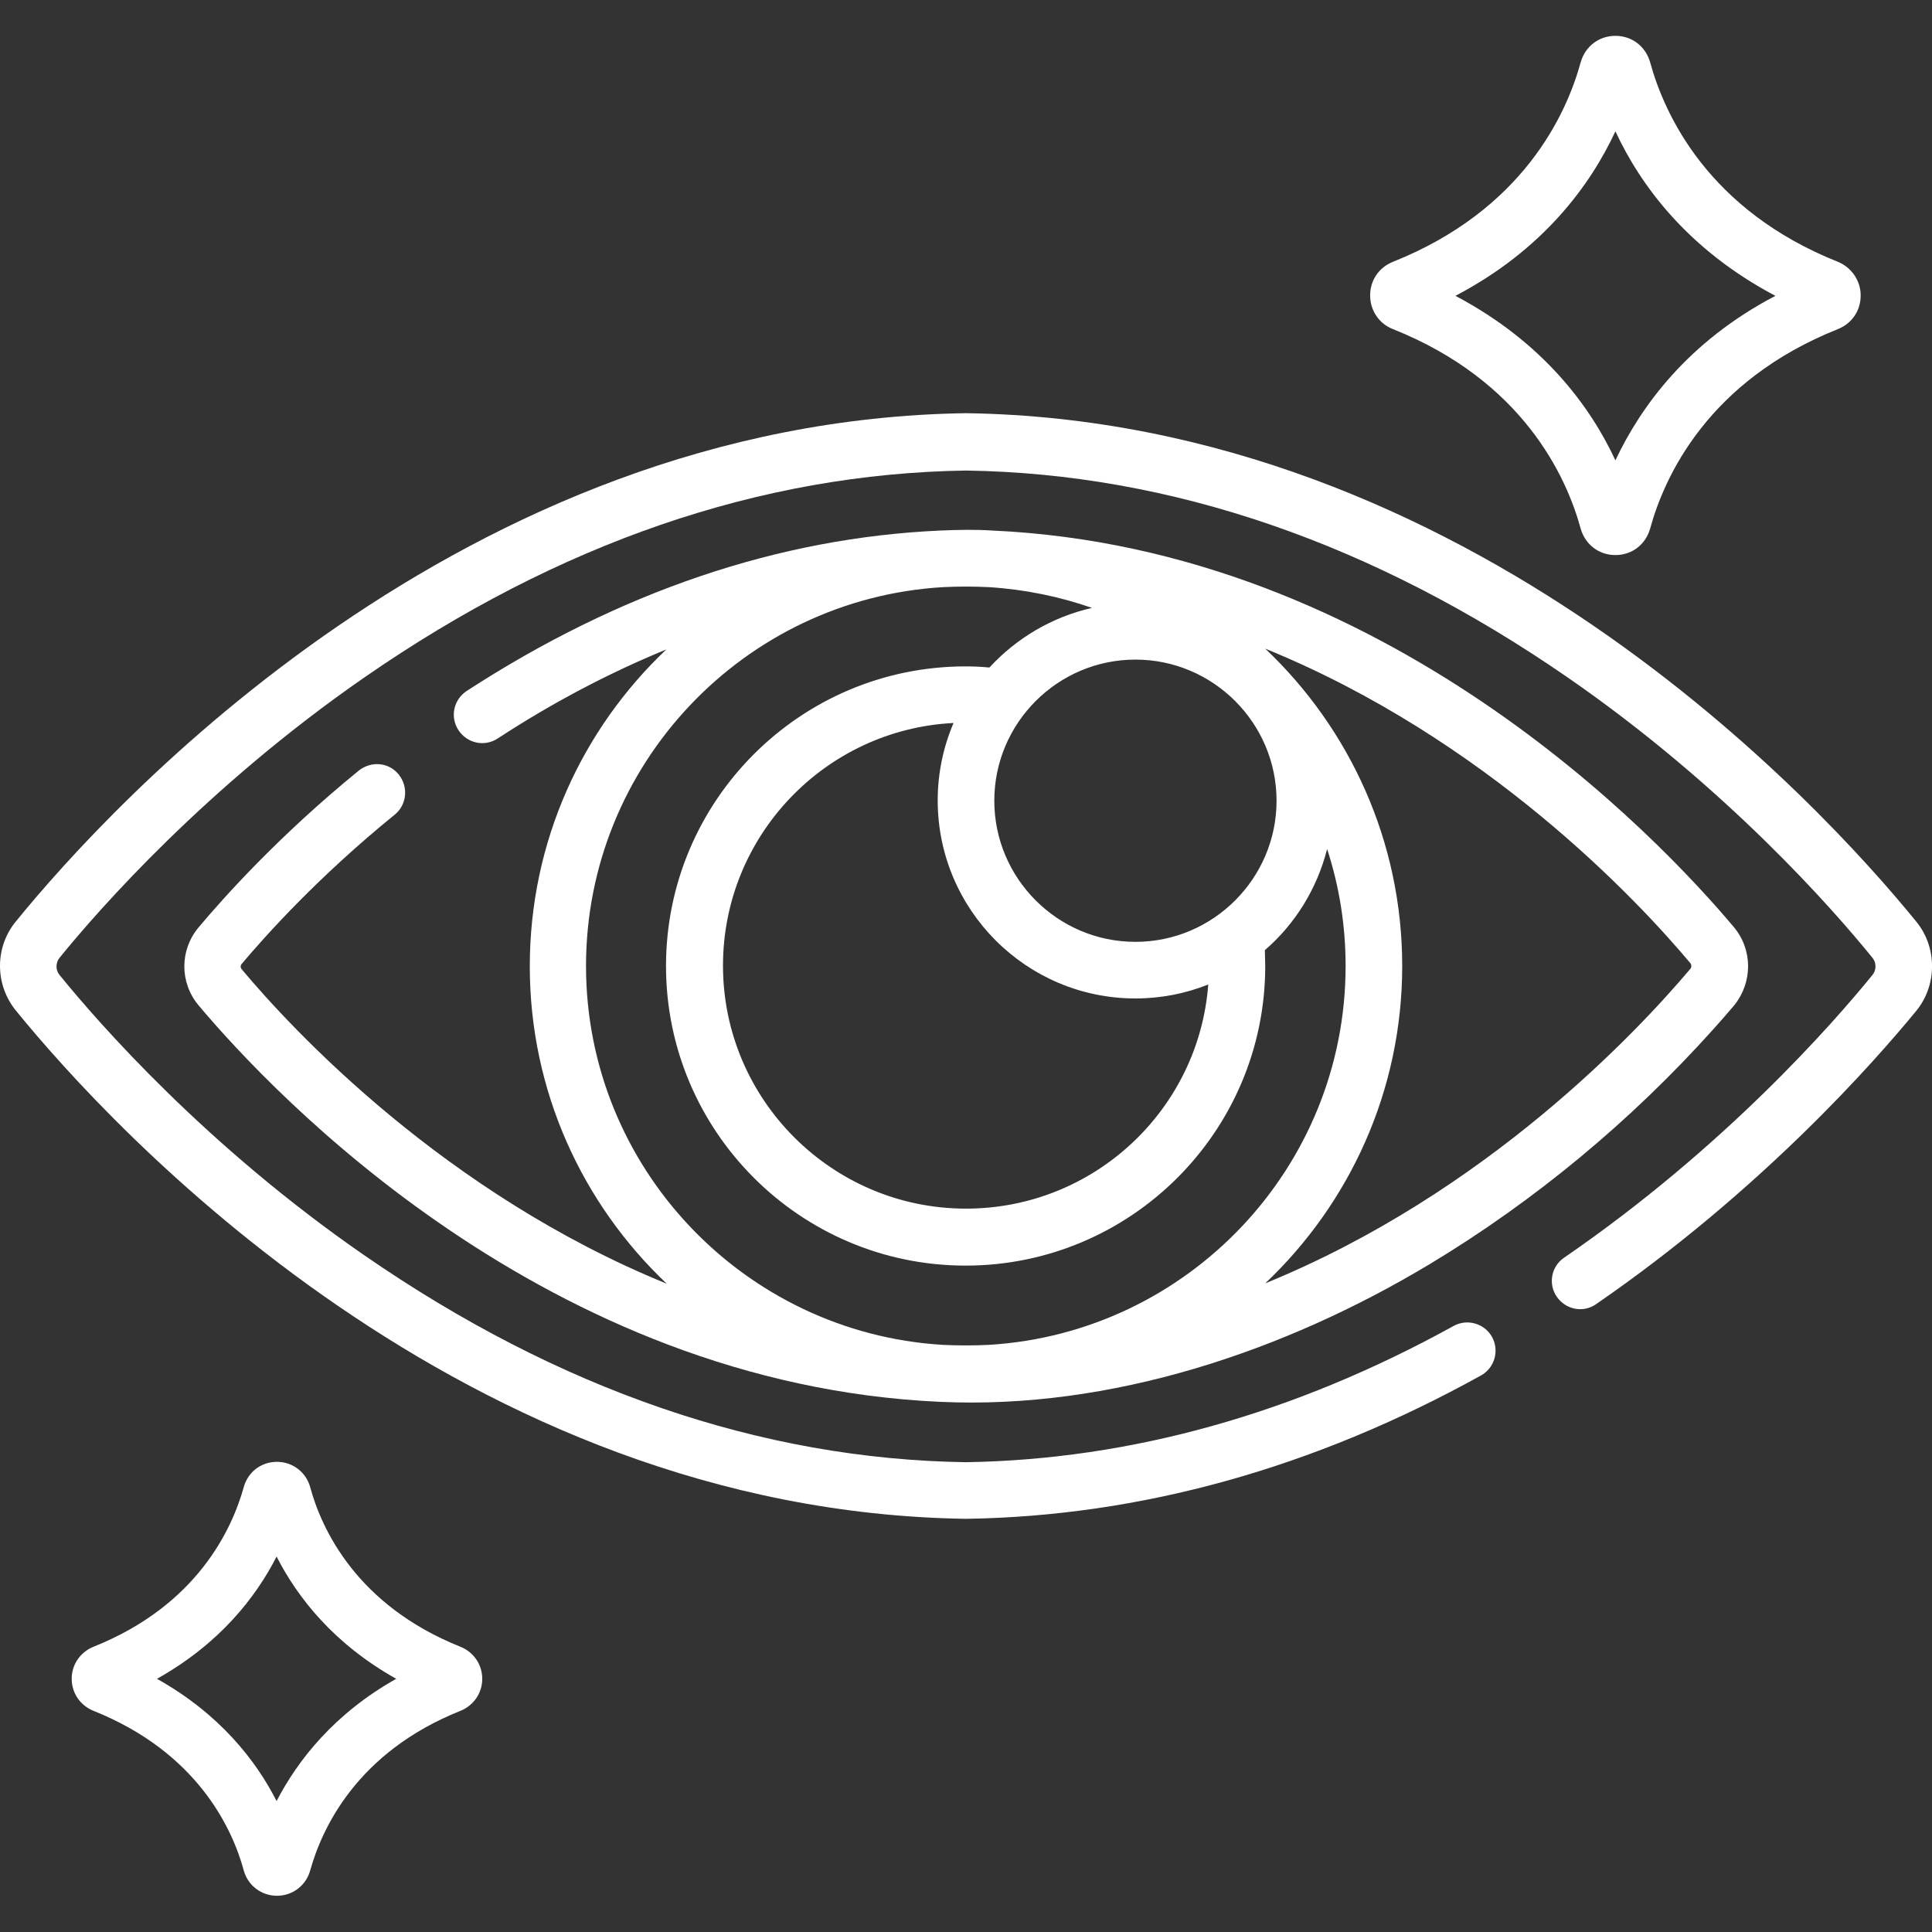 <?xml version="1.0" encoding="utf-8"?>
<!-- Generator: Adobe Illustrator 25.2.1, SVG Export Plug-In . SVG Version: 6.00 Build 0)  -->
<svg version="1.1" id="Capa_1" xmlns="http://www.w3.org/2000/svg" xmlns:xlink="http://www.w3.org/1999/xlink" x="0px" y="0px"
	 viewBox="0 0 512 512" style="enable-background:new 0 0 512 512;" xml:space="preserve">
<rect x="0" y="0" width="512" height="512" fill="#333333" stroke="none"/>
<style type="text/css">
	.st0{fill:#FFFFFF;}
</style>
<g>
	<g>
		<path class="st0" d="M507.8,244.2c-25.3-31.1-118.4-132.7-251.7-134.7c-0.1,0-0.1,0-0.2,0C122.5,111.5,29.5,213.1,4.2,244.2
			c-5.6,6.8-5.6,16.7,0,23.6c25.3,31.1,118.4,132.7,251.7,134.7c0,0,0.1,0,0.1,0s0.1,0,0.1,0c46.1-0.7,92-13.4,136.4-38
			c3.6-2,4.9-6.6,2.9-10.2c-2-3.6-6.6-4.9-10.2-2.9c-42.2,23.3-85.6,35.4-129.2,36.1c-54.4-0.8-108-19.3-159.4-54.8
			c-42-29-70.5-61.6-80.8-74.3c-1.1-1.3-1.1-3.3,0-4.6c10.3-12.7,38.9-45.3,80.8-74.3c51.4-35.6,105-54,159.4-54.8
			c54.4,0.8,108,19.3,159.4,54.8c42,29,70.5,61.6,80.8,74.3c1.1,1.3,1.1,3.3,0,4.6c-10.4,12.8-39.3,45.8-81.7,74.9
			c-3.4,2.3-4.3,7-1.9,10.4s7,4.3,10.4,1.9c44-30.3,74-64.5,84.9-77.8C513.4,261,513.4,251,507.8,244.2L507.8,244.2z"/>
		<path class="st0" d="M459.5,245.7c-20-23.8-92.4-100.4-196.5-105.1c-4.6-0.3-9.2-0.2-13.8,0c-42.8,1.9-85,16.2-125.5,42.5
			c-3.5,2.3-4.5,6.9-2.2,10.4s6.9,4.5,10.4,2.2c14.7-9.6,29.6-17.4,44.7-23.6c-22.3,21.1-36.2,50.9-36.2,84c0,33.1,14,63,36.3,84.1
			c-58.7-23.9-98.9-66.9-112.7-83.4c-0.3-0.4-0.3-0.9,0-1.3c6.5-7.7,20.4-23.2,40.6-39.6c3.2-2.6,3.7-7.3,1.1-10.6
			s-7.3-3.7-10.6-1.1c-21.1,17.2-35.7,33.5-42.5,41.6c-5,6-5,14.6,0,20.6c20,23.8,92.4,100.4,196.5,105.1
			c45.2,2.1,91.2-13.3,129.8-36.5c27.9-16.8,53.4-38,75.2-62.3c1.9-2.1,3.7-4.2,5.5-6.3C464.5,260.3,464.5,251.7,459.5,245.7
			L459.5,245.7z M338.3,212.2c0,20.6-16.8,37.4-37.4,37.4s-37.4-16.8-37.4-37.4c0-20.6,16.8-37.4,37.4-37.4S338.3,191.6,338.3,212.2
			L338.3,212.2z M300.9,264.6c6.8,0,13.3-1.3,19.3-3.7c-2.5,33.2-30.3,59.4-64.2,59.4c-35.5,0-64.4-28.9-64.4-64.4
			c0-34.4,27.1-62.6,61.1-64.3c-2.7,6.3-4.2,13.3-4.2,20.5C248.5,241.1,272,264.6,300.9,264.6z M262.1,356.4
			c-4.1,0.2-8.1,0.2-12.3,0c-52.6-3.2-94.5-47-94.5-100.4c0-53.4,41.9-97.3,94.6-100.4c4.1-0.2,8.1-0.2,12.2,0
			c9.5,0.6,18.7,2.5,27.3,5.5c-10.6,2.4-20,8-27.2,15.8c-2.1-0.2-4.2-0.3-6.3-0.3c-43.8,0-79.4,35.6-79.4,79.4s35.6,79.4,79.4,79.4
			s79.4-35.6,79.4-79.4c0-1.4-0.1-2.8-0.1-4.2c8-6.9,13.8-16.2,16.5-26.8c3.2,9.8,4.9,20.2,4.9,31
			C356.6,309.4,314.8,353.2,262.1,356.4L262.1,356.4z M448,256.7c-13.9,16.5-54.1,59.5-112.7,83.4c22.3-21.1,36.3-51,36.3-84.1
			s-14-63-36.3-84.1c58.7,23.9,98.9,66.9,112.7,83.4C448.3,255.7,448.3,256.3,448,256.7L448,256.7z"/>
		<path class="st0" d="M122,436.4c-27.5-11-36.8-31.2-39.8-42.3c-1.1-4-4.7-6.7-8.8-6.7c-4.2,0-7.7,2.7-8.8,6.7
			c-3.1,11.1-12.3,31.3-39.8,42.3c-3.5,1.4-5.8,4.7-5.8,8.5s2.3,7.1,5.8,8.5c27.5,11,36.8,31.2,39.8,42.3c1.1,4,4.7,6.7,8.8,6.7
			s7.7-2.7,8.8-6.7c3.1-11.1,12.3-31.3,39.8-42.3c3.5-1.4,5.8-4.7,5.8-8.5S125.5,437.8,122,436.4z M73.3,477.3
			c-5.5-10.8-15.1-23.1-31.7-32.4c16.6-9.3,26.2-21.6,31.7-32.4c5.5,10.8,15.1,23.1,31.7,32.4C88.5,454.2,78.9,466.5,73.3,477.3z"/>
		<path class="st0" d="M369.1,87.2c34.4,13.7,46,39,49.8,52.9c1.2,4.2,4.8,7,9.2,7s8-2.8,9.2-7c3.8-13.9,15.4-39.2,49.8-52.9
			c3.7-1.5,6-4.9,6-8.9c0-3.9-2.4-7.4-6-8.9c-34.4-13.7-46-39-49.8-52.9c-1.2-4.2-4.8-7-9.2-7s-8,2.8-9.2,7
			c-3.8,13.9-15.4,39.2-49.8,52.9c-3.7,1.5-6,4.9-6,8.9C363.1,82.3,365.5,85.8,369.1,87.2z M428.1,34.8
			c6.6,14.2,19.1,31.3,42.4,43.6c-23.3,12.2-35.7,29.4-42.4,43.6c-6.6-14.2-19.1-31.3-42.4-43.6C409,66.2,421.5,49,428.1,34.8z"/>
	</g>
</g>
</svg>
